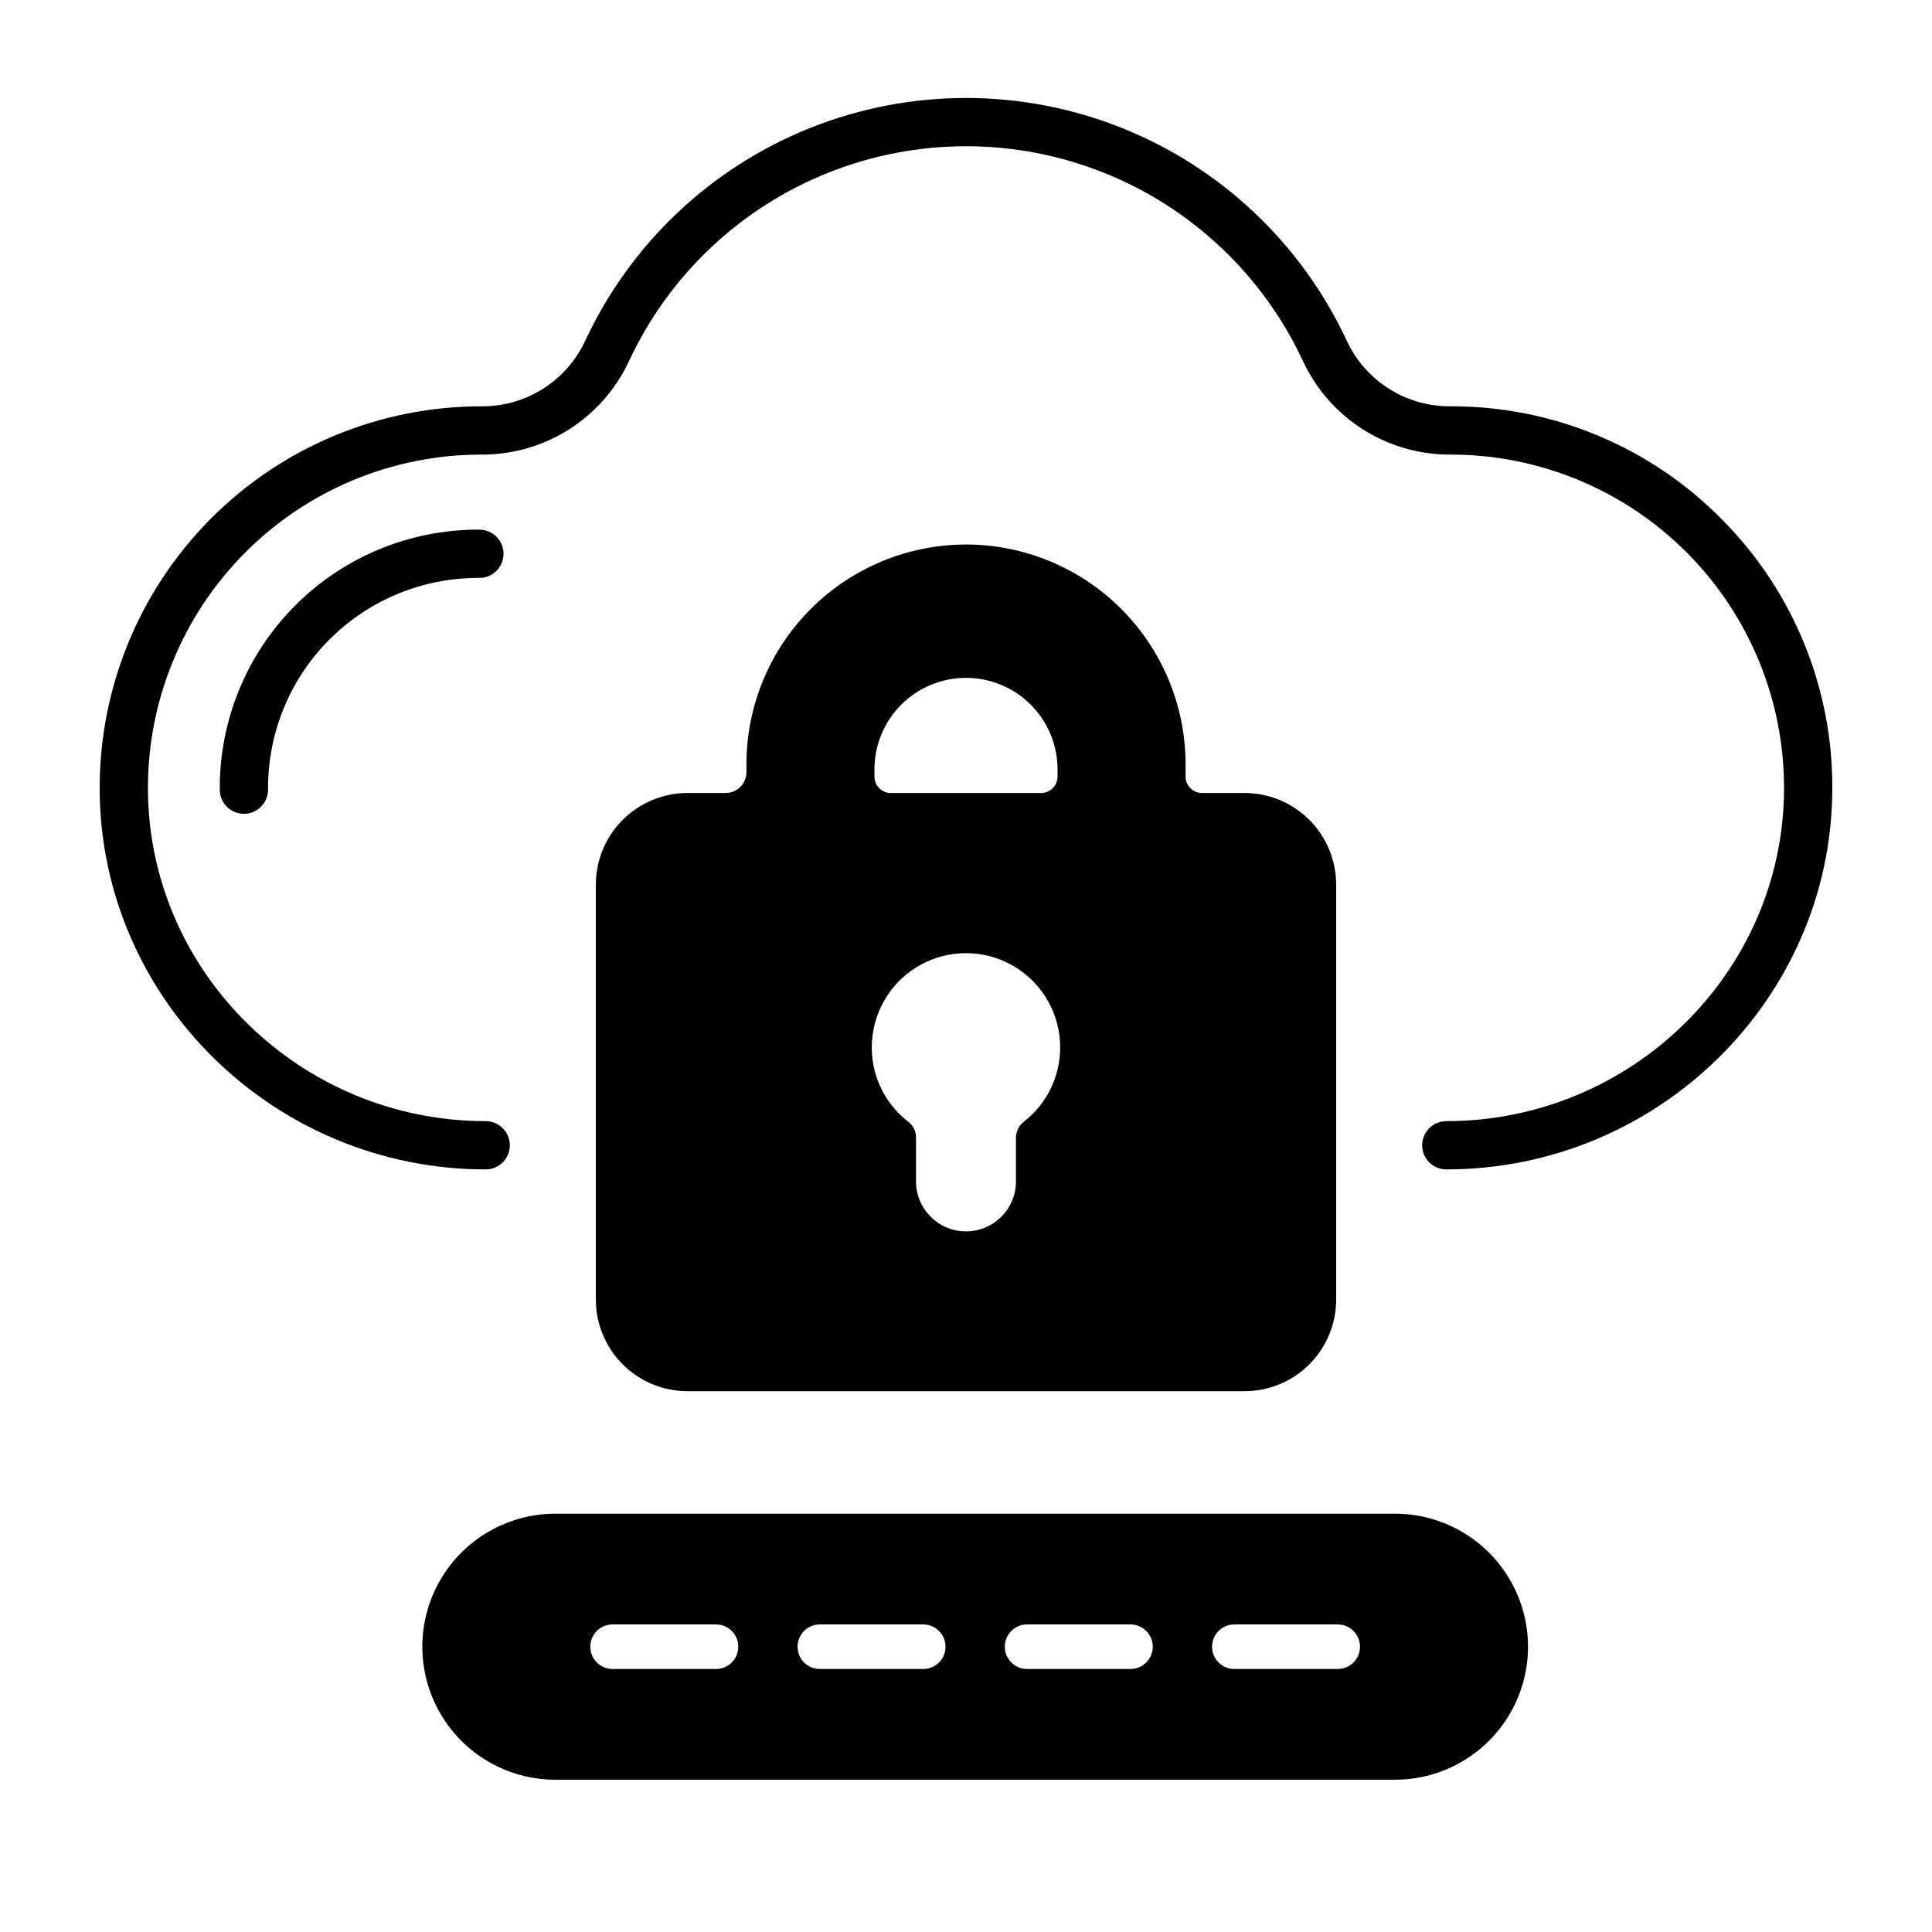 <?xml version="1.0" encoding="UTF-8"?>
<!-- Uploaded to: ICON Repo, www.svgrepo.com, Generator: ICON Repo Mixer Tools -->
<svg fill="#000000" width="800px" height="800px" version="1.1" viewBox="144 144 512 512" xmlns="http://www.w3.org/2000/svg">
 <g>
  <path d="m600.24 281.56c-18.941-19.191-44.805-29.961-71.77-29.883h-0.363c-5.703-0.008-11.285-1.637-16.094-4.699-4.812-3.062-8.652-7.434-11.07-12.598-11.977-25.789-33.375-46.016-59.797-56.531-26.426-10.512-55.867-10.512-82.293 0-26.422 10.516-47.816 30.742-59.797 56.531-2.422 5.168-6.262 9.539-11.074 12.602s-10.402 4.691-16.105 4.695h-0.348c-26.949 0-52.785 10.758-71.77 29.887-18.984 19.129-29.547 45.043-29.344 71.992 0.41 55.336 46.301 100.35 102.3 100.35 3.535 0 6.398-2.863 6.398-6.394s-2.863-6.398-6.398-6.398c-49 0-89.152-39.32-89.512-87.652h0.004c-0.18-23.539 9.047-46.176 25.629-62.887 16.582-16.711 39.148-26.105 62.691-26.105h0.363c8.141-0.012 16.109-2.34 22.973-6.715 6.863-4.371 12.34-10.609 15.789-17.984 10.605-22.824 29.543-40.73 52.93-50.035 23.387-9.305 49.445-9.305 72.832 0 23.387 9.305 42.324 27.211 52.93 50.035 3.445 7.371 8.922 13.609 15.781 17.98 6.863 4.375 14.824 6.703 22.961 6.719h0.383c23.543 0 46.109 9.395 62.691 26.105 16.582 16.711 25.809 39.348 25.629 62.887-0.359 48.332-40.512 87.652-89.508 87.652-3.531 0-6.394 2.867-6.394 6.398s2.863 6.394 6.394 6.394c56 0 101.89-45.016 102.3-100.35 0.281-26.965-10.293-52.91-29.344-71.996z"/>
  <path d="m270.68 284.36c-18.242 0-35.727 7.281-48.578 20.23-12.848 12.945-19.996 30.488-19.855 48.727 0.023 3.516 2.879 6.348 6.394 6.352h0.051-0.004c3.535-0.027 6.375-2.914 6.352-6.445-0.117-14.832 5.695-29.094 16.145-39.621 10.445-10.527 24.664-16.449 39.496-16.449h0.367c3.531 0 6.394-2.863 6.394-6.398 0-3.531-2.863-6.394-6.394-6.394z"/>
  <path d="m400 288.3c-15.43 0.016-30.219 6.152-41.125 17.062-10.91 10.906-17.047 25.695-17.062 41.125v2.148c-0.004 3.047-2.473 5.516-5.519 5.519h-10.129c-6.43 0.008-12.598 2.566-17.148 7.113-4.547 4.551-7.106 10.719-7.113 17.148v110c0.004 6.434 2.566 12.602 7.113 17.152 4.551 4.547 10.715 7.106 17.148 7.113h147.67c6.434-0.008 12.602-2.566 17.148-7.113 4.551-4.551 7.109-10.719 7.117-17.152v-110c-0.008-6.43-2.566-12.598-7.117-17.148-4.547-4.547-10.715-7.106-17.148-7.113h-11.281c-2.41-0.004-4.363-1.957-4.363-4.367v-3.305 0.004c-0.02-15.426-6.156-30.219-17.062-41.125-10.91-10.91-25.699-17.047-41.125-17.062zm-24.262 59.648c-0.016-6.441 2.535-12.625 7.086-17.188 4.551-4.559 10.73-7.125 17.176-7.125 6.441 0 12.621 2.562 17.172 7.125 4.551 4.559 7.102 10.742 7.09 17.188v1.84c-0.004 2.41-1.957 4.363-4.363 4.367h-39.824c-2.394-0.004-4.336-1.945-4.336-4.34zm39.668 93.242c-1.348 1.023-2.144 2.613-2.164 4.305v11.594-0.004c0 7.316-5.93 13.246-13.242 13.246-7.316 0-13.246-5.93-13.246-13.246v-11.582c0.027-1.602-0.684-3.125-1.93-4.133-3.488-2.648-6.211-6.176-7.891-10.219-1.684-4.043-2.266-8.457-1.691-12.801 1.098-8.465 6.445-15.781 14.176-19.398 7.731-3.617 16.773-3.031 23.977 1.551 7.199 4.582 11.562 12.523 11.562 21.059 0.02 7.668-3.508 14.914-9.551 19.629z"/>
  <path d="m513.75 545.15h-222.64c-12.578 0.02-24.191 6.742-30.477 17.641-6.281 10.895-6.281 24.316 0 35.211 6.285 10.898 17.898 17.621 30.477 17.641h222.64c12.578-0.02 24.191-6.742 30.473-17.641 6.285-10.895 6.285-24.316 0-35.211-6.281-10.898-17.895-17.621-30.473-17.641zm-180 41.152h-27.41c-3.258 0-5.902-2.644-5.902-5.906 0-3.258 2.644-5.902 5.902-5.902h27.41c3.258 0 5.902 2.644 5.902 5.902 0 3.262-2.644 5.906-5.902 5.906zm54.922 0h-27.41c-3.262 0-5.902-2.644-5.902-5.906 0-3.258 2.641-5.902 5.902-5.902h27.406c3.262 0 5.906 2.644 5.906 5.902 0 3.262-2.644 5.906-5.906 5.906zm54.922 0h-27.41c-3.258 0-5.902-2.644-5.902-5.906 0-3.258 2.644-5.902 5.902-5.902h27.41c3.258 0 5.902 2.644 5.902 5.902 0 3.262-2.644 5.906-5.902 5.906zm54.922 0h-27.41c-3.258 0-5.902-2.644-5.902-5.906 0-3.258 2.644-5.902 5.902-5.902h27.41c3.258 0 5.902 2.644 5.902 5.902 0 3.262-2.644 5.906-5.902 5.906z"/>
 </g>
</svg>